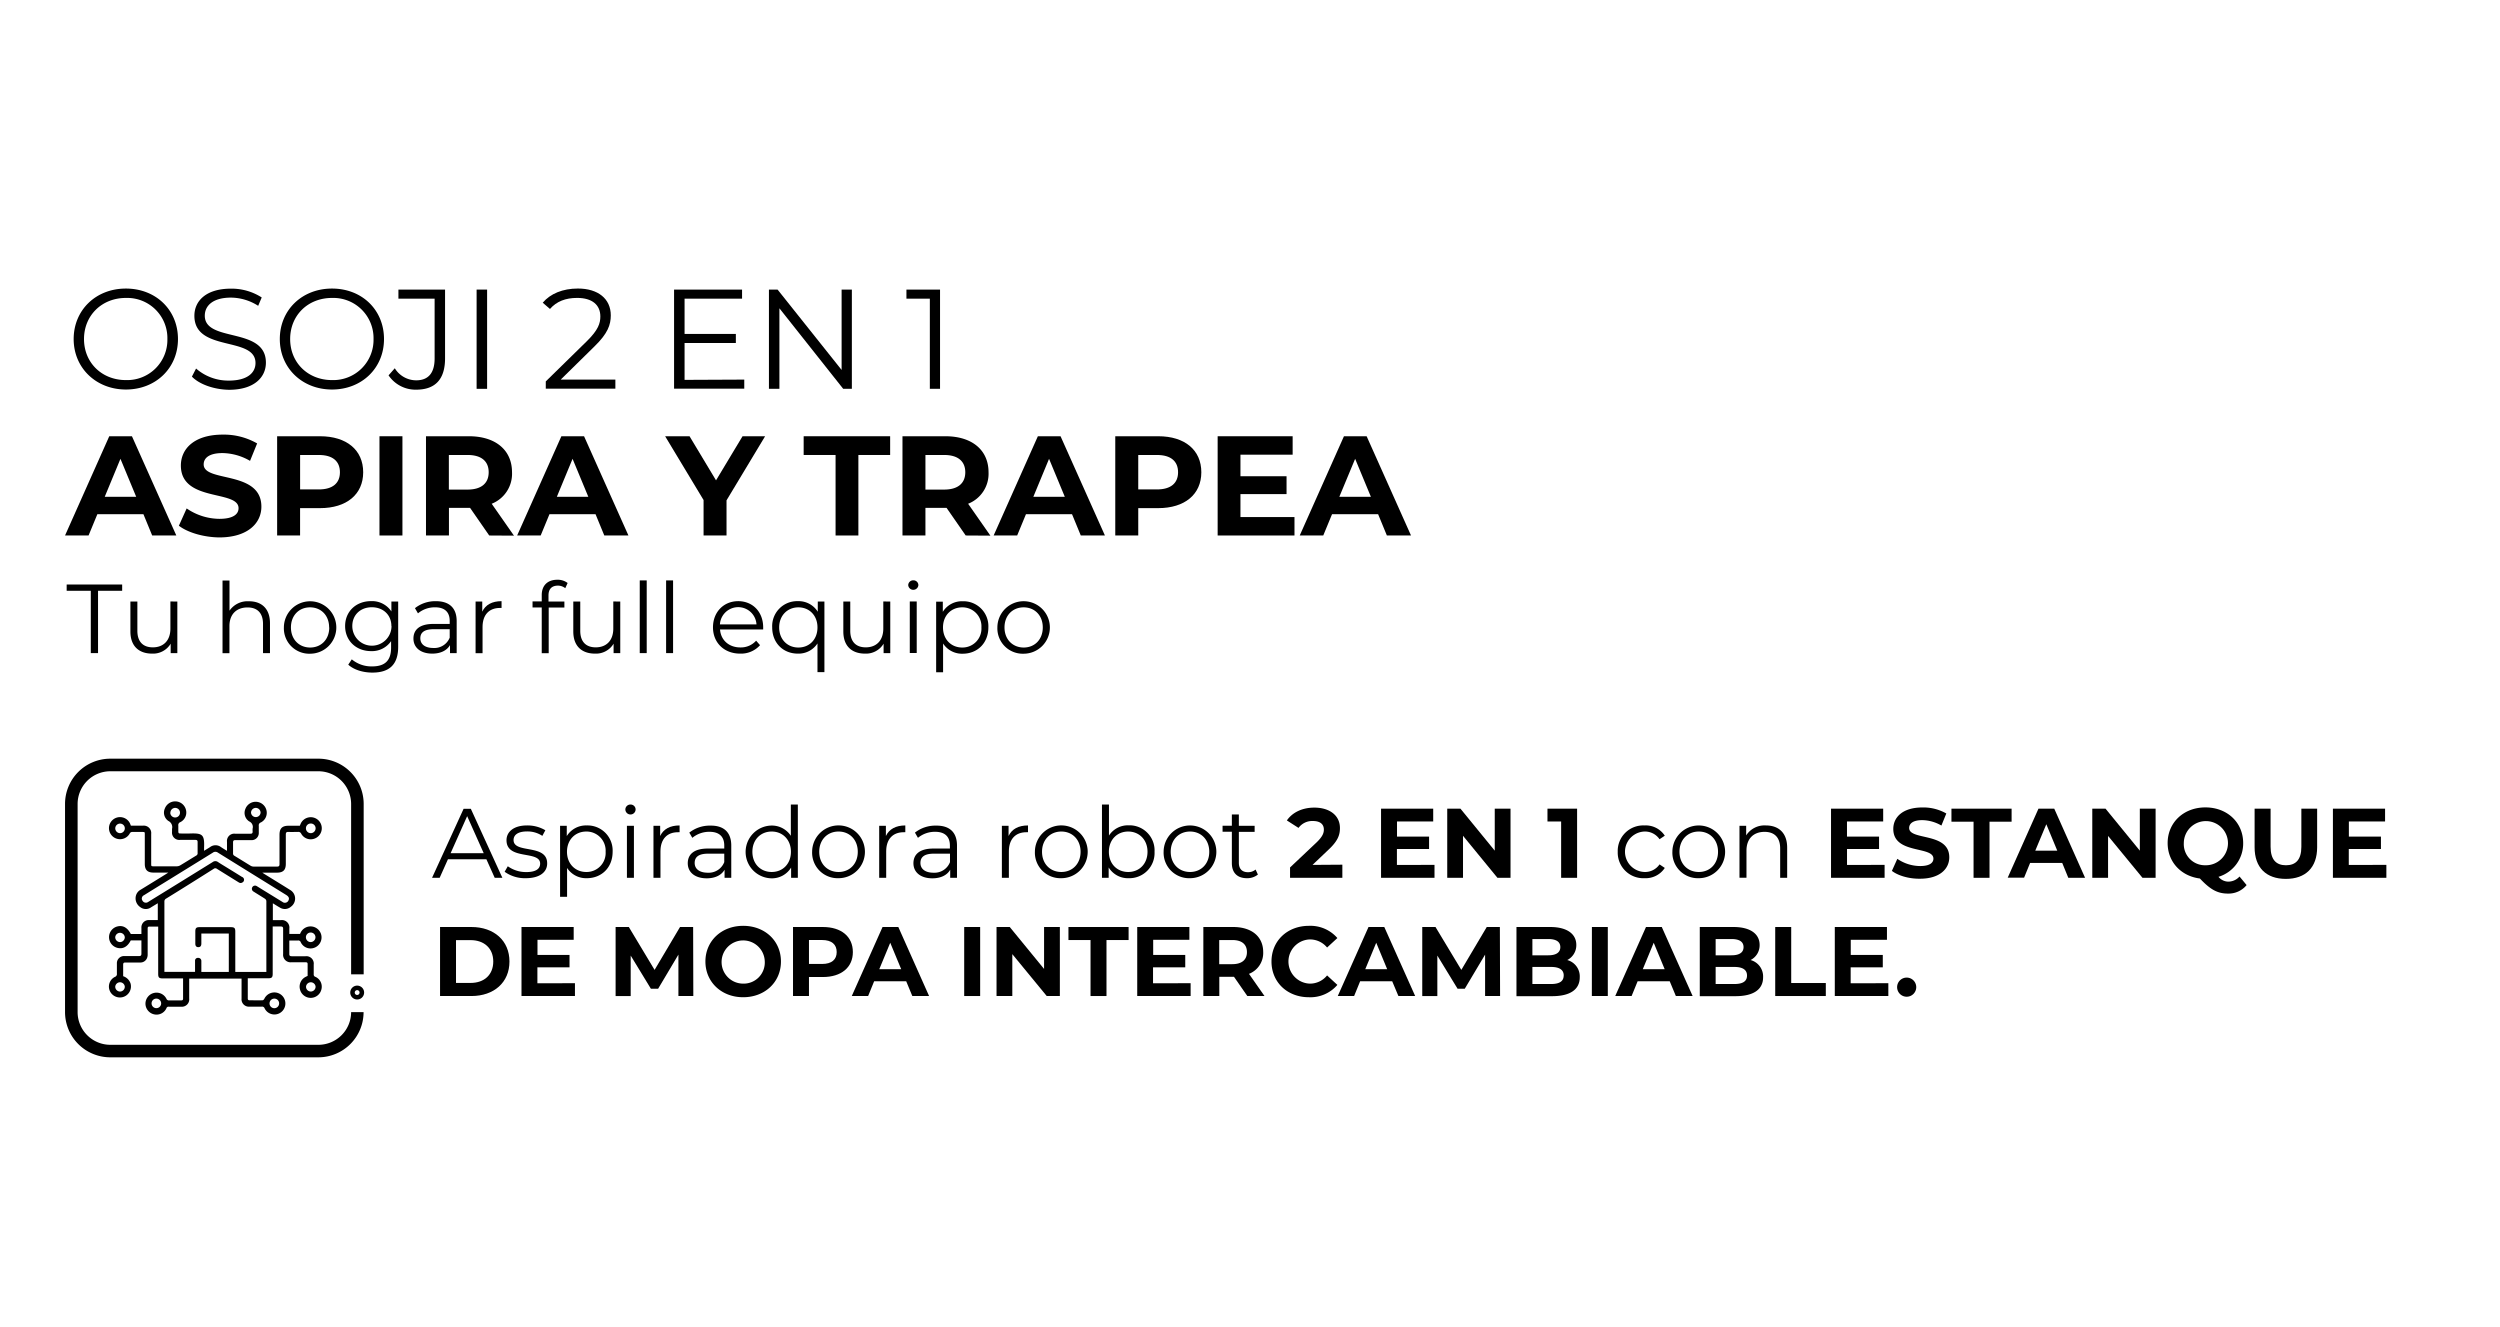 <svg xmlns="http://www.w3.org/2000/svg" id="Capa_1" data-name="Capa 1" viewBox="0 0 828.77 439.93"><path d="M24.42,112.4c0-9.59,7.34-16.74,17.3-16.74S59,102.76,59,112.4s-7.38,16.73-17.25,16.73S24.42,122,24.42,112.4Zm31.07,0A13.32,13.32,0,0,0,41.72,98.77c-7.94,0-13.87,5.78-13.87,13.63S33.78,126,41.72,126A13.33,13.33,0,0,0,55.49,112.4Z"></path><path d="M63.62,124.85,65,122.17a16.19,16.19,0,0,0,10.86,4c6.16,0,8.84-2.59,8.84-5.83,0-9-20.26-3.48-20.26-15.65,0-4.84,3.76-9,12.13-9a18.49,18.49,0,0,1,10.19,2.92l-1.17,2.77a17,17,0,0,0-9-2.72c-6,0-8.7,2.67-8.7,6,0,9,20.26,3.58,20.26,15.56,0,4.84-3.86,9-12.27,9C70.91,129.13,66.06,127.39,63.62,124.85Z"></path><path d="M92.76,112.4c0-9.59,7.33-16.74,17.3-16.74s17.24,7.1,17.24,16.74-7.37,16.73-17.24,16.73S92.76,122,92.76,112.4Zm31.07,0a13.33,13.33,0,0,0-13.77-13.63c-8,0-13.87,5.78-13.87,13.63S102.11,126,110.06,126A13.34,13.34,0,0,0,123.83,112.4Z"></path><path d="M128.81,124.43l2.07-2.35a8.33,8.33,0,0,0,7.09,4c4,0,6.11-2.4,6.11-7.24V99h-12V96h15.46v22.79c0,7-3.29,10.39-9.58,10.39A10.8,10.8,0,0,1,128.81,124.43Z"></path><path d="M158,96h3.48v32.9H158Z"></path><path d="M204,125.84v3H180.93v-2.4l13.68-13.4c3.71-3.66,4.41-5.87,4.41-8.13,0-3.8-2.67-6.15-7.7-6.15-3.86,0-6.82,1.17-9,3.66l-2.4-2.07c2.54-3,6.63-4.7,11.66-4.7,6.67,0,10.9,3.39,10.9,8.89,0,3.15-1,6-5.4,10.29l-11.19,11Z"></path><path d="M246.73,125.84v3H223.46V96H246v3H226.94v11.71h17v3h-17v12.22Z"></path><path d="M282.4,96v32.9h-2.87l-21.15-26.7v26.7h-3.47V96h2.86L279,122.64V96Z"></path><path d="M311.63,96v32.9h-3.38V99h-7.76V96Z"></path><path d="M47.55,170.47H32.27l-2.91,7.05h-7.8l14.66-32.9h7.52l14.71,32.9h-8Zm-2.4-5.78L39.93,152.1l-5.21,12.59Z"></path><path d="M59.3,174.28l2.58-5.73A19.38,19.38,0,0,0,72.74,172c4.51,0,6.34-1.51,6.34-3.53,0-6.15-19.12-1.92-19.12-14.14,0-5.6,4.51-10.25,13.86-10.25A22.11,22.11,0,0,1,85.24,147l-2.35,5.78a18.64,18.64,0,0,0-9.12-2.58c-4.51,0-6.25,1.69-6.25,3.76,0,6.06,19.13,1.88,19.13,14,0,5.5-4.56,10.2-14,10.2C67.48,178.09,62.21,176.54,59.3,174.28Z"></path><path d="M120.4,156.56c0,7.33-5.5,11.89-14.29,11.89H99.48v9.07H91.87v-32.9h14.24C114.9,144.62,120.4,149.18,120.4,156.56Zm-7.71,0c0-3.62-2.35-5.73-7-5.73h-6.2v11.42h6.2C110.34,162.25,112.69,160.13,112.69,156.56Z"></path><path d="M125.8,144.62h7.61v32.9H125.8Z"></path><path d="M162.18,177.52l-6.35-9.16h-7v9.16h-7.61v-32.9h14.24c8.79,0,14.28,4.56,14.28,11.94A10.7,10.7,0,0,1,163,167l7.38,10.57ZM155,150.83h-6.2V162.3H155c4.66,0,7-2.17,7-5.74S159.69,150.83,155,150.83Z"></path><path d="M197.43,170.47H182.15l-2.91,7.05h-7.8l14.66-32.9h7.52l14.71,32.9h-8Zm-2.4-5.78-5.22-12.59-5.21,12.59Z"></path><path d="M240.85,165.87v11.65h-7.61V165.77L220.5,144.62h8.09l8.78,14.62,8.79-14.62h7.48Z"></path><path d="M277,150.83H266.42v-6.21h28.67v6.21H284.56v26.69H277Z"></path><path d="M320.14,177.52l-6.35-9.16h-7v9.16h-7.61v-32.9h14.24c8.79,0,14.29,4.56,14.29,11.94A10.7,10.7,0,0,1,320.94,167l7.38,10.57ZM313,150.83h-6.21V162.3H313c4.65,0,7-2.17,7-5.74S317.65,150.83,313,150.83Z"></path><path d="M355.39,170.47H340.11l-2.91,7.05h-7.8l14.66-32.9h7.52l14.71,32.9h-8Zm-2.4-5.78-5.22-12.59-5.21,12.59Z"></path><path d="M398.25,156.56c0,7.33-5.5,11.89-14.29,11.89h-6.62v9.07h-7.62v-32.9H384C392.75,144.62,398.25,149.18,398.25,156.56Zm-7.71,0c0-3.62-2.35-5.73-7-5.73h-6.2v11.42h6.2C388.19,162.25,390.54,160.13,390.54,156.56Z"></path><path d="M429.13,171.41v6.11H403.66v-32.9h24.86v6.11h-17.3v7.15H426.5v5.92H411.22v7.61Z"></path><path d="M456.86,170.47H441.58l-2.91,7.05h-7.8l14.66-32.9h7.52l14.71,32.9h-8Zm-2.4-5.78-5.22-12.59L444,164.69Z"></path><path d="M30.1,195.85h-8v-2.08H40.5v2.08h-8v20.66H30.1Z"></path><path d="M58.79,199.42v17.09H56.58v-3.12a6.8,6.8,0,0,1-6.14,3.29c-4.35,0-7.21-2.44-7.21-7.35v-9.91h2.31v9.69c0,3.63,1.88,5.49,5.13,5.49,3.57,0,5.82-2.31,5.82-6.21v-9Z"></path><path d="M89.5,206.6v9.91H87.19v-9.68c0-3.61-1.89-5.46-5.13-5.46-3.68,0-6,2.28-6,6.18v9H73.77v-24.1h2.31v10a7.22,7.22,0,0,1,6.4-3.12C86.64,199.29,89.5,201.7,89.5,206.6Z"></path><path d="M94.11,208a8.69,8.69,0,1,1,8.71,8.71A8.41,8.41,0,0,1,94.11,208Zm15,0c0-4-2.69-6.66-6.33-6.66S96.45,204,96.45,208s2.73,6.66,6.37,6.66S109.15,212,109.15,208Z"></path><path d="M132,199.42v15c0,5.88-2.9,8.55-8.55,8.55-3.12,0-6.17-.94-8-2.63l1.17-1.76a10.19,10.19,0,0,0,6.73,2.34c4.32,0,6.3-2,6.3-6.2v-2.18a7.68,7.68,0,0,1-6.66,3.31c-4.87,0-8.58-3.41-8.58-8.31s3.71-8.26,8.58-8.26a7.7,7.7,0,0,1,6.76,3.42v-3.29Zm-2.25,8.13c0-3.71-2.73-6.24-6.49-6.24s-6.47,2.53-6.47,6.24a6.48,6.48,0,0,0,13,0Z"></path><path d="M151.39,205.92v10.59h-2.21v-2.66c-1,1.75-3.05,2.83-5.88,2.83-3.87,0-6.24-2-6.24-5,0-2.63,1.69-4.84,6.6-4.84h5.42v-1c0-2.92-1.65-4.51-4.84-4.51a8.7,8.7,0,0,0-5.68,2l-1-1.72a10.85,10.85,0,0,1,6.95-2.31C148.89,199.29,151.39,201.5,151.39,205.92Zm-2.31,5.46v-2.79h-5.36c-3.31,0-4.38,1.29-4.38,3,0,2,1.59,3.22,4.32,3.22A5.46,5.46,0,0,0,149.08,211.38Z"></path><path d="M166.27,199.29v2.25c-.19,0-.39,0-.55,0-3.57,0-5.75,2.28-5.75,6.31v8.7h-2.31V199.42h2.21v3.35C160.94,200.5,163.12,199.29,166.27,199.29Z"></path><path d="M181.83,197.41v2h5.27v2h-5.2v15.14h-2.31V201.37h-3.05v-2h3.05v-2.11c0-3.05,1.82-5.07,5.17-5.07a5.37,5.37,0,0,1,3.41,1.08l-.78,1.72a3.92,3.92,0,0,0-2.53-.85C182.87,194.19,181.83,195.3,181.83,197.41Z"></path><path d="M205.62,199.42v17.09h-2.21v-3.12a6.8,6.8,0,0,1-6.14,3.29c-4.36,0-7.22-2.44-7.22-7.35v-9.91h2.31v9.69c0,3.63,1.89,5.49,5.13,5.49,3.58,0,5.82-2.31,5.82-6.21v-9Z"></path><path d="M212.08,192.41h2.31v24.1h-2.31Z"></path><path d="M220.82,192.41h2.31v24.1h-2.31Z"></path><path d="M253,208.68h-14.3c.26,3.58,3,5.95,6.73,5.95a6.75,6.75,0,0,0,5.23-2.24l1.3,1.49a8.42,8.42,0,0,1-6.6,2.8c-5.33,0-9-3.64-9-8.71s3.54-8.68,8.35-8.68S253,202.83,253,208C253,208.16,253,208.42,253,208.68ZM238.66,207h12.12a6.07,6.07,0,0,0-12.12,0Z"></path><path d="M273.3,199.42v23.4H271V213.3a7.47,7.47,0,0,1-6.5,3.38c-4.87,0-8.51-3.51-8.51-8.71a8.27,8.27,0,0,1,8.51-8.68,7.46,7.46,0,0,1,6.6,3.51v-3.38ZM271,208c0-4-2.73-6.66-6.33-6.66s-6.37,2.69-6.37,6.66,2.73,6.66,6.37,6.66S271,212,271,208Z"></path><path d="M295.13,199.42v17.09h-2.21v-3.12a6.8,6.8,0,0,1-6.14,3.29c-4.35,0-7.21-2.44-7.21-7.35v-9.91h2.3v9.69c0,3.63,1.89,5.49,5.14,5.49,3.57,0,5.81-2.31,5.81-6.21v-9Z"></path><path d="M301.08,194a1.65,1.65,0,0,1,1.69-1.62,1.63,1.63,0,0,1,1.68,1.59,1.69,1.69,0,0,1-3.37,0Zm.52,5.39h2.3v17.09h-2.3Z"></path><path d="M327.65,208c0,5.2-3.64,8.71-8.51,8.71a7.47,7.47,0,0,1-6.5-3.38v9.52h-2.3v-23.4h2.21v3.38a7.43,7.43,0,0,1,6.59-3.51A8.27,8.27,0,0,1,327.65,208Zm-2.3,0a6.29,6.29,0,0,0-6.37-6.66c-3.64,0-6.37,2.69-6.37,6.66s2.73,6.66,6.37,6.66A6.28,6.28,0,0,0,325.35,208Z"></path><path d="M330.64,208a8.7,8.7,0,1,1,8.71,8.71A8.41,8.41,0,0,1,330.64,208Zm15.05,0c0-4-2.7-6.66-6.34-6.66S333,204,333,208s2.73,6.66,6.37,6.66S345.69,212,345.69,208Z"></path><path d="M161.24,284.85H148.5L145.75,291h-2.52l10.46-22.88h2.39L166.54,291H164Zm-.88-2-5.49-12.29-5.49,12.29Z"></path><path d="M167.29,289l1.05-1.83a10.36,10.36,0,0,0,6.11,1.93c3.27,0,4.61-1.11,4.61-2.81,0-4.48-11.15-1-11.15-7.75,0-2.81,2.42-4.9,6.8-4.9a11.62,11.62,0,0,1,6.08,1.6l-1,1.86a8.85,8.85,0,0,0-5.07-1.47c-3.1,0-4.47,1.21-4.47,2.85,0,4.64,11.14,1.14,11.14,7.74,0,3-2.61,4.91-7.09,4.91A11.52,11.52,0,0,1,167.29,289Z"></path><path d="M203.09,282.37c0,5.23-3.66,8.76-8.56,8.76a7.52,7.52,0,0,1-6.54-3.4v9.57h-2.32V273.77h2.22v3.4a7.49,7.49,0,0,1,6.64-3.53A8.32,8.32,0,0,1,203.09,282.37Zm-2.32,0a6.34,6.34,0,0,0-6.41-6.71c-3.66,0-6.4,2.72-6.4,6.71s2.74,6.7,6.4,6.7A6.31,6.31,0,0,0,200.77,282.37Z"></path><path d="M207.31,268.34a1.67,1.67,0,0,1,1.7-1.63,1.65,1.65,0,0,1,1.7,1.6,1.7,1.7,0,0,1-3.4,0Zm.52,5.43h2.32V291h-2.32Z"></path><path d="M225.29,273.64v2.25c-.2,0-.39,0-.56,0-3.59,0-5.78,2.29-5.78,6.34V291h-2.32V273.77h2.22v3.37C219.93,274.85,222.12,273.64,225.29,273.64Z"></path><path d="M242.42,280.31V291H240.2v-2.68c-1,1.77-3.08,2.85-5.92,2.85-3.89,0-6.28-2-6.28-5,0-2.64,1.7-4.87,6.64-4.87h5.46v-1c0-2.94-1.67-4.55-4.87-4.55a8.77,8.77,0,0,0-5.72,2l-1-1.73a10.92,10.92,0,0,1,7-2.32C239.9,273.64,242.42,275.86,242.42,280.31Zm-2.32,5.49V283h-5.4c-3.33,0-4.41,1.3-4.41,3.07,0,2,1.6,3.24,4.35,3.24A5.52,5.52,0,0,0,240.1,285.8Z"></path><path d="M264.49,266.71V291h-2.23v-3.4a7.44,7.44,0,0,1-6.63,3.57,8.75,8.75,0,0,1,0-17.49,7.51,7.51,0,0,1,6.54,3.4V266.71Zm-2.29,15.66c0-4-2.75-6.71-6.38-6.71s-6.4,2.68-6.4,6.71,2.74,6.7,6.4,6.7S262.2,286.39,262.2,282.37Z"></path><path d="M269.23,282.37a8.75,8.75,0,1,1,8.76,8.76A8.46,8.46,0,0,1,269.23,282.37Zm15.13,0c0-4-2.71-6.71-6.37-6.71s-6.41,2.68-6.41,6.71,2.75,6.7,6.41,6.7S284.36,286.39,284.36,282.37Z"></path><path d="M300.12,273.64v2.25c-.19,0-.39,0-.55,0-3.6,0-5.79,2.29-5.79,6.34V291h-2.32V273.77h2.22v3.37C294.76,274.85,297,273.64,300.12,273.64Z"></path><path d="M317.25,280.31V291H315v-2.68c-1,1.77-3.07,2.85-5.92,2.85-3.89,0-6.27-2-6.27-5,0-2.64,1.7-4.87,6.63-4.87h5.46v-1c0-2.94-1.67-4.55-4.87-4.55a8.79,8.79,0,0,0-5.72,2l-1-1.73a10.91,10.91,0,0,1,7-2.32C314.74,273.64,317.25,275.86,317.25,280.31Zm-2.32,5.49V283h-5.39c-3.34,0-4.41,1.3-4.41,3.07,0,2,1.6,3.24,4.34,3.24A5.5,5.5,0,0,0,314.93,285.8Z"></path><path d="M340.79,273.64v2.25c-.2,0-.39,0-.55,0-3.6,0-5.79,2.29-5.79,6.34V291h-2.32V273.77h2.22v3.37C335.43,274.85,337.62,273.64,340.79,273.64Z"></path><path d="M343.08,282.37a8.75,8.75,0,1,1,8.76,8.76A8.46,8.46,0,0,1,343.08,282.37Zm15.14,0c0-4-2.72-6.71-6.38-6.71s-6.4,2.68-6.4,6.71,2.74,6.7,6.4,6.7S358.22,286.39,358.22,282.37Z"></path><path d="M382.74,282.37a8.35,8.35,0,0,1-8.57,8.76,7.47,7.47,0,0,1-6.64-3.57V291h-2.22V266.71h2.32V277a7.49,7.49,0,0,1,6.54-3.4A8.32,8.32,0,0,1,382.74,282.37Zm-2.33,0c0-4-2.77-6.71-6.4-6.71s-6.41,2.68-6.41,6.71,2.75,6.7,6.41,6.7S380.41,286.39,380.41,282.37Z"></path><path d="M385.75,282.37a8.74,8.74,0,1,1,8.76,8.76A8.45,8.45,0,0,1,385.75,282.37Zm15.13,0c0-4-2.71-6.71-6.37-6.71s-6.41,2.68-6.41,6.71,2.75,6.7,6.41,6.7S400.88,286.39,400.88,282.37Z"></path><path d="M417,289.92a5.58,5.58,0,0,1-3.63,1.21c-3.23,0-5-1.83-5-5V275.73h-3.08v-2h3.08V270h2.32v3.76h5.23v2h-5.23V286c0,2,1.05,3.14,3,3.14a3.82,3.82,0,0,0,2.55-.88Z"></path><path d="M445,286.65V291H427.66v-3.43l8.82-8.33c2-1.93,2.39-3.11,2.39-4.22,0-1.8-1.24-2.85-3.66-2.85a5.61,5.61,0,0,0-4.74,2.29l-3.86-2.48c1.77-2.58,5-4.25,9.09-4.25,5.1,0,8.5,2.61,8.5,6.76,0,2.23-.62,4.25-3.83,7.23l-5.26,5Z"></path><path d="M475.55,286.71V291H457.83V268.08h17.29v4.25h-12v5h10.63v4.12H463.09v5.29Z"></path><path d="M500.75,268.08V291h-4.34L485,277.07V291h-5.23V268.08h4.38L495.52,282V268.08Z"></path><path d="M522.82,268.08V291h-5.29V272.33H513v-4.25Z"></path><path d="M536.29,282.37a8.46,8.46,0,0,1,8.86-8.73,7.52,7.52,0,0,1,6.74,3.4l-1.74,1.17a5.83,5.83,0,0,0-5-2.55,6.71,6.71,0,0,0,0,13.41,5.81,5.81,0,0,0,5-2.52l1.74,1.18a7.6,7.6,0,0,1-6.74,3.4A8.49,8.49,0,0,1,536.29,282.37Z"></path><path d="M554.41,282.37a8.74,8.74,0,1,1,8.76,8.76A8.45,8.45,0,0,1,554.41,282.37Zm15.13,0c0-4-2.71-6.71-6.37-6.71s-6.41,2.68-6.41,6.71,2.74,6.7,6.41,6.7S569.54,286.39,569.54,282.37Z"></path><path d="M592.46,281v10h-2.32v-9.74c0-3.63-1.9-5.49-5.17-5.49-3.69,0-6,2.29-6,6.21v9h-2.32V273.77h2.22v3.17a7.22,7.22,0,0,1,6.54-3.3C589.58,273.64,592.46,276.06,592.46,281Z"></path><path d="M624.76,286.71V291H607V268.08h17.29v4.25h-12v5h10.63v4.12H612.3v5.29Z"></path><path d="M627.18,288.71l1.8-4a13.49,13.49,0,0,0,7.55,2.39c3.14,0,4.41-1.05,4.41-2.46,0-4.28-13.3-1.34-13.3-9.84,0-3.89,3.13-7.12,9.64-7.12a15.32,15.32,0,0,1,7.94,2l-1.63,4a13,13,0,0,0-6.34-1.8c-3.14,0-4.35,1.17-4.35,2.61,0,4.22,13.3,1.31,13.3,9.71,0,3.83-3.17,7.1-9.7,7.1C632.87,291.36,629.21,290.28,627.18,288.71Z"></path><path d="M654.25,272.4h-7.33v-4.32h19.94v4.32h-7.32V291h-5.29Z"></path><path d="M683.64,286.06H673l-2,4.9h-5.43l10.2-22.88H681L691.22,291h-5.56ZM682,282l-3.63-8.76L674.71,282Z"></path><path d="M714.6,268.08V291h-4.35l-11.41-13.89V291h-5.23V268.08H698L709.37,282V268.08Z"></path><path d="M744.77,293.41a7.72,7.72,0,0,1-6.18,2.82c-3.4,0-5.78-1.25-9.31-5-6.28-.79-10.69-5.53-10.69-11.74,0-6.8,5.29-11.83,12.52-11.83s12.52,5,12.52,11.83a11.53,11.53,0,0,1-8.18,11.18,4.24,4.24,0,0,0,3.24,1.6,5,5,0,0,0,3.73-1.7Zm-13.66-6.57a7.32,7.32,0,1,0-7.16-7.32A7,7,0,0,0,731.11,286.84Z"></path><path d="M747.42,280.89V268.08h5.3V280.7c0,4.35,1.89,6.14,5.1,6.14s5.1-1.79,5.1-6.14V268.08h5.23v12.81c0,6.74-3.86,10.47-10.37,10.47S747.42,287.63,747.42,280.89Z"></path><path d="M791.1,286.71V291H773.38V268.08h17.29v4.25h-12v5h10.63v4.12H778.64v5.29Z"></path><path d="M145.88,307.31h10.39c7.49,0,12.62,4.51,12.62,11.44s-5.13,11.44-12.62,11.44H145.88ZM156,325.85c4.55,0,7.52-2.72,7.52-7.1s-3-7.09-7.52-7.09h-4.83v14.19Z"></path><path d="M190.6,325.94v4.25H172.88V307.31h17.3v4.25h-12v5h10.62v4.12H178.15v5.29Z"></path><path d="M224.9,330.19l0-13.73-6.73,11.32h-2.39l-6.7-11v13.43h-5V307.31h4.38L217,321.53l8.43-14.22h4.35l.06,22.88Z"></path><path d="M233.85,318.75c0-6.8,5.3-11.83,12.52-11.83s12.52,5,12.52,11.83-5.32,11.84-12.52,11.84S233.85,325.55,233.85,318.75Zm19.68,0a7.16,7.16,0,1,0-7.16,7.33A7,7,0,0,0,253.53,318.75Z"></path><path d="M282.73,315.62c0,5.09-3.83,8.27-9.94,8.27h-4.61v6.3h-5.29V307.31h9.9C278.9,307.31,282.73,310.48,282.73,315.62Zm-5.36,0c0-2.52-1.64-4-4.87-4h-4.32v7.94h4.32C275.73,319.57,277.37,318.1,277.37,315.62Z"></path><path d="M300.41,325.29H289.79l-2,4.9h-5.42l10.2-22.88h5.23L308,330.19h-5.56Zm-1.66-4-3.63-8.76-3.63,8.76Z"></path><path d="M319.64,307.31h5.29v22.88h-5.29Z"></path><path d="M351.35,307.31v22.88H347L335.59,316.3v13.89h-5.23V307.31h4.38l11.38,13.9v-13.9Z"></path><path d="M361.52,311.63H354.2v-4.32h19.94v4.32h-7.33v18.56h-5.29Z"></path><path d="M394.7,325.94v4.25H377V307.31h17.29v4.25h-12v5h10.63v4.12H382.24v5.29Z"></path><path d="M413.5,330.19l-4.42-6.37h-4.87v6.37h-5.29V307.31h9.9c6.12,0,9.94,3.17,9.94,8.31a7.43,7.43,0,0,1-4.71,7.22l5.14,7.35Zm-5-18.56h-4.32v8h4.32c3.23,0,4.87-1.5,4.87-4S411.76,311.63,408.53,311.63Z"></path><path d="M421.51,318.75c0-6.89,5.29-11.83,12.42-11.83a11.84,11.84,0,0,1,9.42,4.05l-3.41,3.14a7.36,7.36,0,0,0-5.75-2.68,7.33,7.33,0,0,0,0,14.65,7.27,7.27,0,0,0,5.75-2.72l3.41,3.14a11.76,11.76,0,0,1-9.45,4.09C426.8,330.59,421.51,325.65,421.51,318.75Z"></path><path d="M461.52,325.29H450.9l-2,4.9h-5.42l10.19-22.88h5.23l10.24,22.88h-5.56Zm-1.66-4-3.63-8.76-3.63,8.76Z"></path><path d="M492.32,330.19l0-13.73-6.74,11.32h-2.38l-6.71-11v13.43h-5V307.31h4.39l8.56,14.22,8.43-14.22h4.35l.07,22.88Z"></path><path d="M523.7,324c0,4-3.14,6.24-9.15,6.24H502.72V307.31H513.9c5.72,0,8.66,2.39,8.66,5.95a5.51,5.51,0,0,1-3,5A5.63,5.63,0,0,1,523.7,324ZM508,311.3v5.39h5.26c2.58,0,4-.91,4-2.71s-1.41-2.68-4-2.68Zm10.39,12.1c0-1.93-1.47-2.85-4.21-2.85H508v5.66h6.18C516.9,326.21,518.37,325.36,518.37,323.4Z"></path><path d="M527.73,307.31H533v22.88h-5.29Z"></path><path d="M553.52,325.29H542.89l-2,4.9h-5.43l10.2-22.88h5.23l10.23,22.88h-5.56Zm-1.67-4-3.63-8.76-3.62,8.76Z"></path><path d="M584.48,324c0,4-3.14,6.24-9.16,6.24H563.49V307.31h11.18c5.72,0,8.66,2.39,8.66,5.95a5.49,5.49,0,0,1-3,5A5.64,5.64,0,0,1,584.48,324ZM568.75,311.3v5.39H574c2.58,0,4-.91,4-2.71s-1.41-2.68-4-2.68Zm10.4,12.1c0-1.93-1.47-2.85-4.22-2.85h-6.18v5.66h6.18C577.68,326.21,579.15,325.36,579.15,323.4Z"></path><path d="M588.5,307.31h5.3v18.57h11.47v4.31H588.5Z"></path><path d="M626,325.94v4.25H608.25V307.31h17.29v4.25h-12v5h10.62v4.12H613.51v5.29Z"></path><path d="M628.91,327.25a3.17,3.17,0,0,1,6.34,0,3.17,3.17,0,1,1-6.34,0Z"></path><path d="M105.56,350.51h-69a15,15,0,0,1-15-15v-69a15,15,0,0,1,15-15h69a15,15,0,0,1,15,15V323H116.4V266.52a10.86,10.86,0,0,0-10.84-10.84h-69a10.85,10.85,0,0,0-10.83,10.84v69a10.85,10.85,0,0,0,10.83,10.84h69a10.85,10.85,0,0,0,10.84-10.84h4.13A15,15,0,0,1,105.56,350.51Z"></path><path d="M118.4,331.34a2.3,2.3,0,1,1,2.31-2.3A2.31,2.31,0,0,1,118.4,331.34Zm0-3.1a.8.8,0,0,0,0,1.6.8.8,0,0,0,0-1.6Z"></path><path d="M104.58,323.84A.78.78,0,0,1,104,323c0-1.08,0-2.16,0-3.24A2.45,2.45,0,0,0,101.3,317c-1.52,0-3,0-4.55,0-.61,0-.86-.16-.84-.81,0-1.29,0-2.57,0-3.86,0-.17,0-.35,0-.54,1,0,1.89,0,2.81,0a.87.87,0,0,1,1,.61,3.57,3.57,0,0,0,4.09,1.91A3.65,3.65,0,1,0,99.75,309c-.11.21-.2.42-.29.6H95.92v-1.77a2.48,2.48,0,0,0-2.79-2.8H90.45v-5.58c.84.51,1.59,1,2.36,1.43a3.06,3.06,0,0,0,3.65-.31,3.31,3.31,0,0,0-.32-5.57c-2.81-1.77-5.65-3.5-8.48-5.25l-.7-.46h4.85c2.06,0,2.94-.88,2.94-2.93,0-3.23,0-6.47,0-9.7,0-.67.21-.9.87-.87,1.06.05,2.11,0,3.17,0a1,1,0,0,1,1.07.6,3.59,3.59,0,0,0,4.19,1.69,3.66,3.66,0,1,0-4.41-4.93c-.08.18-.15.37-.24.59H95.66c-2.1,0-3,.87-3,3,0,3.24,0,6.47,0,9.71,0,.61-.18.84-.83.83-2.59,0-5.19,0-7.78,0a2,2,0,0,1-.9-.24c-1.8-1.09-3.59-2.22-5.39-3.31a.85.85,0,0,1-.5-.87c0-1.19,0-2.39,0-3.58,0-.62.23-.78.81-.77,1.72,0,3.44,0,5.17,0A2.37,2.37,0,0,0,85.79,276c0-.73,0-1.47,0-2.2a1,1,0,0,1,.68-1.15,3.57,3.57,0,0,0,1.87-4,3.66,3.66,0,0,0-7-.47,3.36,3.36,0,0,0,1.28,4.13,2,2,0,0,1,1.13,2.36,5.91,5.91,0,0,0,0,1c0,.55-.19.72-.73.71-1.69,0-3.4,0-5.09,0a2.42,2.42,0,0,0-2.68,2.69c0,.95,0,1.91,0,3-.76-.47-1.4-.85-2-1.26a3,3,0,0,0-3.6,0c-.62.41-1.27.78-2,1.24,0-.41,0-.68,0-1,.19-4.44-.53-4.88-4.78-4.74-.92,0-1.84,0-2.76,0s-1,0-1-1c0-.52,0-1.06,0-1.58a1.06,1.06,0,0,1,.71-1.2,3.56,3.56,0,0,0,1.84-4,3.67,3.67,0,0,0-7-.53,3.34,3.34,0,0,0,1.17,4.16,2.27,2.27,0,0,1,1.2,2.61c0,.32,0,.64,0,1a2.42,2.42,0,0,0,2.7,2.66c1.68,0,3.36,0,5,0,.61,0,.8.2.78.8,0,1.19,0,2.38,0,3.58a.82.82,0,0,1-.46.82c-1.76,1.07-3.51,2.17-5.28,3.23a2.32,2.32,0,0,1-1.15.33c-2.52,0-5,0-7.57,0-.92,0-.93,0-.93-.91,0-3.28,0-6.56,0-9.84a2.46,2.46,0,0,0-2.74-2.72h-4a2,2,0,0,0-.11-.3,3.66,3.66,0,1,0-4.56,4.62,3.68,3.68,0,0,0,4.37-1.86.94.94,0,0,1,.68-.38c1.08,0,2.15,0,3.24,0s1,0,1,1c0,3.19,0,6.38,0,9.57,0,2,.89,2.9,2.89,2.9h4.91l-.84.54q-4.15,2.58-8.32,5.13a3.16,3.16,0,0,0-1.6,2.06,3.5,3.5,0,0,0,1.42,3.69,3,3,0,0,0,3.66.07l2.19-1.33v5.58H49.45a2.43,2.43,0,0,0-2.57,2.61v2H43.36c-1.1-2.09-2.58-2.94-4.38-2.51a3.66,3.66,0,0,0-.08,7.11c1.87.46,3.35-.35,4.45-2.46h3.53c0,1.48,0,2.93,0,4.37,0,.65-.24.82-.84.81q-2.41,0-4.83,0a2.37,2.37,0,0,0-2.46,2.48c0,1.11,0,2.21,0,3.31a1,1,0,0,1-.68,1.13,3.59,3.59,0,0,0-1.6,4.77A3.66,3.66,0,0,0,43.27,326a3.83,3.83,0,0,0-2.44-2.38c0-1.28,0-2.54,0-3.8,0-.59.21-.75.76-.74,1.61,0,3.22,0,4.82,0a2.35,2.35,0,0,0,2.34-1.5,3.08,3.08,0,0,0,.2-1.21q0-4.23,0-8.47c0-.36,0-.71.49-.72h3v15.68c0,1.19.3,1.49,1.51,1.49h6.74c0,2.31,0,4.52,0,6.72,0,.47-.25.57-.66.57-1.4,0-2.8,0-4.19,0a.87.87,0,0,1-.62-.44,3.67,3.67,0,0,0-7,1.52,3.66,3.66,0,0,0,2.9,3.55,3.59,3.59,0,0,0,4.07-2.07.69.69,0,0,1,.77-.47c1.36,0,2.71,0,4.07,0A2.45,2.45,0,0,0,62.72,331c0-2.18,0-4.36,0-6.59H80.08c0,2.25,0,4.45,0,6.66a2.43,2.43,0,0,0,2.66,2.64c1.33,0,2.66,0,4,0a.88.88,0,0,1,1,.6A3.62,3.62,0,0,0,92.44,336a3.66,3.66,0,1,0-4.8-4.91c-.11.22-.38.51-.57.51-1.45.05-2.9,0-4.34,0-.46,0-.6-.22-.59-.64,0-.71,0-1.42,0-2.13v-4.52h6.74c1.21,0,1.52-.3,1.52-1.49V307.14c.94,0,1.81,0,2.68,0,.61,0,.79.21.78.81,0,2.77,0,5.55,0,8.32A2.48,2.48,0,0,0,96.6,319h4.68c.43,0,.7.07.7.59,0,1.31,0,2.62,0,3.93-.23.11-.44.2-.64.31A3.62,3.62,0,0,0,99.45,328a3.65,3.65,0,0,0,7.12-.09A3.57,3.57,0,0,0,104.58,323.84ZM103,309.14a1.57,1.57,0,0,1,1.58,1.57,1.62,1.62,0,0,1-1.64,1.6,1.6,1.6,0,0,1-1.53-1.62A1.57,1.57,0,0,1,103,309.14ZM103,273a1.58,1.58,0,0,1,1.63,1.59A1.62,1.62,0,0,1,103,276.2a1.6,1.6,0,0,1-1.58-1.57A1.57,1.57,0,0,1,103,273Zm-19.78-3.55a1.59,1.59,0,0,1,1.59-1.63,1.61,1.61,0,0,1,1.58,1.59,1.59,1.59,0,0,1-3.17,0Zm-26.73-.06A1.59,1.59,0,1,1,58,271,1.6,1.6,0,0,1,56.45,269.42ZM39.82,276.2a1.6,1.6,0,0,1-1.61-1.62,1.59,1.59,0,0,1,1.6-1.55,1.57,1.57,0,0,1,1.57,1.58A1.6,1.6,0,0,1,39.82,276.2Zm0,36.11a1.61,1.61,0,0,1-1.62-1.61,1.59,1.59,0,0,1,3.17,0A1.6,1.6,0,0,1,39.83,312.31Zm1.55,14.76a1.6,1.6,0,0,1-1.59,1.64,1.62,1.62,0,0,1-1.58-1.58,1.59,1.59,0,0,1,3.17-.06Zm10.5,7.14a1.58,1.58,0,0,1-1.62-1.6,1.56,1.56,0,0,1,1.57-1.56,1.58,1.58,0,0,1,.05,3.16Zm39.05-3.16a1.57,1.57,0,0,1,1.61,1.53,1.59,1.59,0,1,1-1.61-1.53Zm-4.66-36.59c-.39-.24-.77-.49-1.17-.72a1,1,0,1,0-1.08,1.8c1.27.81,2.57,1.59,3.84,2.41a1.07,1.07,0,0,1,.45.73q0,11.61,0,23.2a2.86,2.86,0,0,1,0,.33H78V308.85c0-1.21-.28-1.48-1.51-1.49H66.14c-1.07,0-1.38.31-1.39,1.4,0,1.35,0,2.71,0,4.06,0,.79.35,1.17,1,1.17s1-.39,1-1.18c0-1.1,0-2.2,0-3.34h9.1V322.2h-9.1v-2c0-.55,0-1.1,0-1.65a1,1,0,0,0-1.09-1,.91.91,0,0,0-1,1c0,1.19,0,2.38,0,3.63H54.5c0-.21,0-.43,0-.65q0-11.32,0-22.65a1.05,1.05,0,0,1,.59-1Q63,293,70.88,288a.83.83,0,0,1,1,0c2.35,1.48,4.71,2.93,7.07,4.4.4.25.79.48,1.28.2a1,1,0,0,0,0-1.89c-1.82-1.14-3.66-2.27-5.5-3.4-.82-.5-1.65-1-2.45-1.53a1.46,1.46,0,0,0-1.77,0q-10.38,6.44-20.78,12.84c-.21.14-.42.28-.64.4a1.27,1.27,0,0,1-1.85-.43,1.21,1.21,0,0,1,.48-1.81q3.92-2.44,7.84-4.85c5-3.09,10-6.16,15-9.27a1.4,1.4,0,0,1,1.69,0q11.28,7,22.58,14c.91.56,1.15,1.12.8,1.85a1.3,1.3,0,0,1-2,.48ZM103,328.7a1.59,1.59,0,0,1-1.55-1.6,1.59,1.59,0,0,1,3.17,0A1.6,1.6,0,0,1,103,328.7Z"></path></svg>